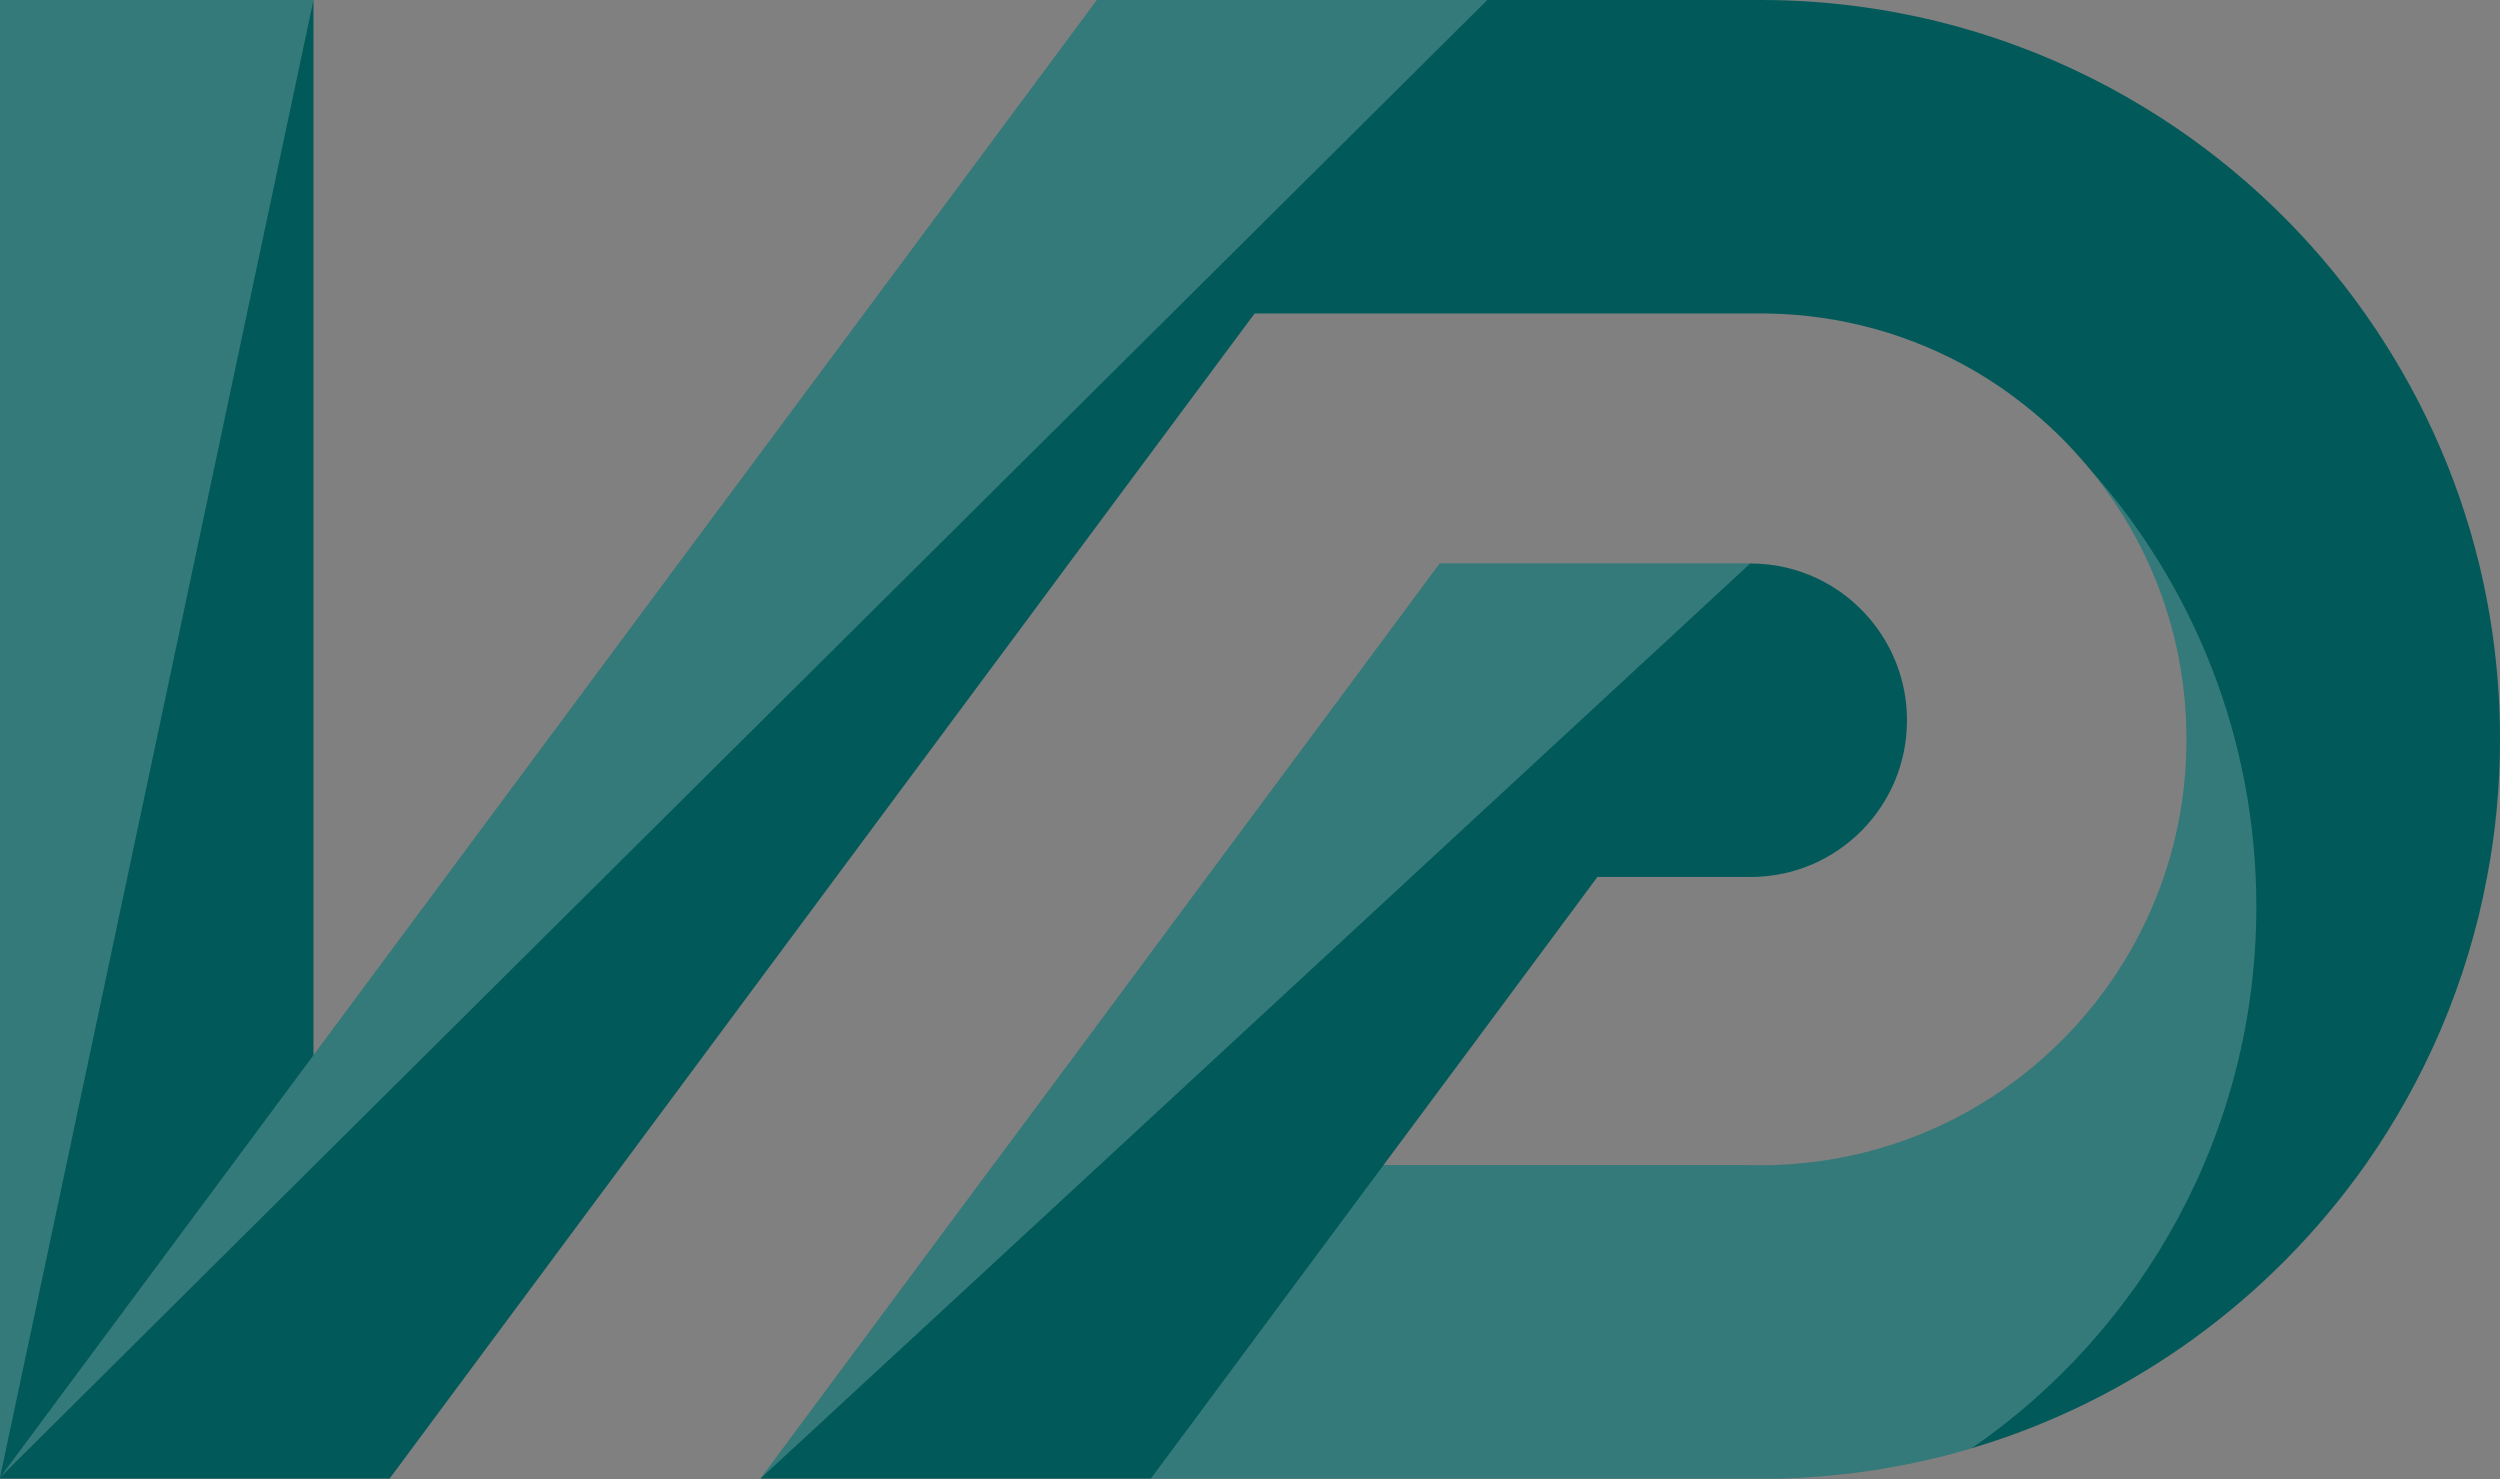 <svg version="1.2" xmlns="http://www.w3.org/2000/svg" viewBox="0 0 1024 606" width="1024" height="606">
	<rect x="0" y="0" width="1024" height="606" fill="#808080" stroke="none"/>
	<style>
		.s0 { fill: #025959 } 
		.s1 { opacity: .2;fill: #ffffff } 
	</style>
	<g id="VISADESK">
		<path class="s0" d="m1015.4 230.8c-9.1-37.3-25.2-71.9-46.7-102.4-22.4-31.8-50.8-59-83.5-80.1-37.2-24-79.9-40.1-125.9-45.9q-18.8-2.4-38.2-2.4h-111.9-159.9l-95.3 128.4-76.1 102.4-95.3 128.4-54.2 73v-432.2h-128.4v605.2 0.4h159.6l95.3-128.4 87.6-118 80.2-108 15.1-20.4 76.1-102.4h205c0.7 0 1.5 0 2.2 0 0.8 0 1.6 0 2.3 0 30.9 0.4 59.9 8.8 85 23.3 6.9 4 13.6 8.5 19.8 13.4 10.2 7.9 19.4 16.9 27.6 26.8 9.7 11.8 17.9 24.8 24.3 38.9 10 22 15.5 46.4 15.5 72 0 19.8-3.2 38.7-9.3 56.4-22.8 66.9-85.1 115.5-159.2 118q-2.9 0.2-6 0.1-3 0.1-6-0.1h-148.4l35-47.1 52.6-70.9h63.7c35-0.5 63.1-29.1 63.1-64.1 0-25.5-14.8-47.5-36.2-57.9-8.4-4.1-17.9-6.4-28-6.4h-127.2l-42.4 57.2-52.9 71.2-49.8 67.2-37.7 50.7-0.1 0.1-95.3 128.4h159.9 257.6c27.2-0.7 53.6-5 78.6-12.4 65.9-19.6 122.4-61.1 161.2-116 24.4-34.7 41.8-74.7 49.9-118 3.5-18.3 5.3-37.1 5.3-56.4 0-24.8-3-48.9-8.6-72z"/>
		<path class="s1" d="m128.4 0l-128.4 605.2v-605.2z"/>
		<path class="s1" d="m716.9 230.8l-296.2 273.9-109.2 100.9 95.3-128.4 0.1-0.1 37.7-50.7 49.8-67.2 52.9-71.2 42.4-57.2z"/>
		<path class="s1" d="m924.2 371.3c0 92-46.1 173.3-116.6 221.9-25 7.4-51.4 11.7-78.6 12.4h-257.6l16.8-22.6 36.7-49.5 41.8-56.3h148.4q3 0.2 6 0.1 3.1 0.1 6-0.1c74.1-2.5 136.4-51.1 159.2-118 6.1-17.7 9.3-36.6 9.3-56.4 0-25.6-5.5-50-15.5-72-6.4-14.1-14.6-27.1-24.3-38.9 42.5 47.6 68.4 110.5 68.4 179.4z"/>
		<path class="s1" d="m609.2 0l-609.2 605.2 95-128 33.4-45 54.2-73 95.3-128.4 76.1-102.4 95.3-128.4z"/>
	</g>
</svg>